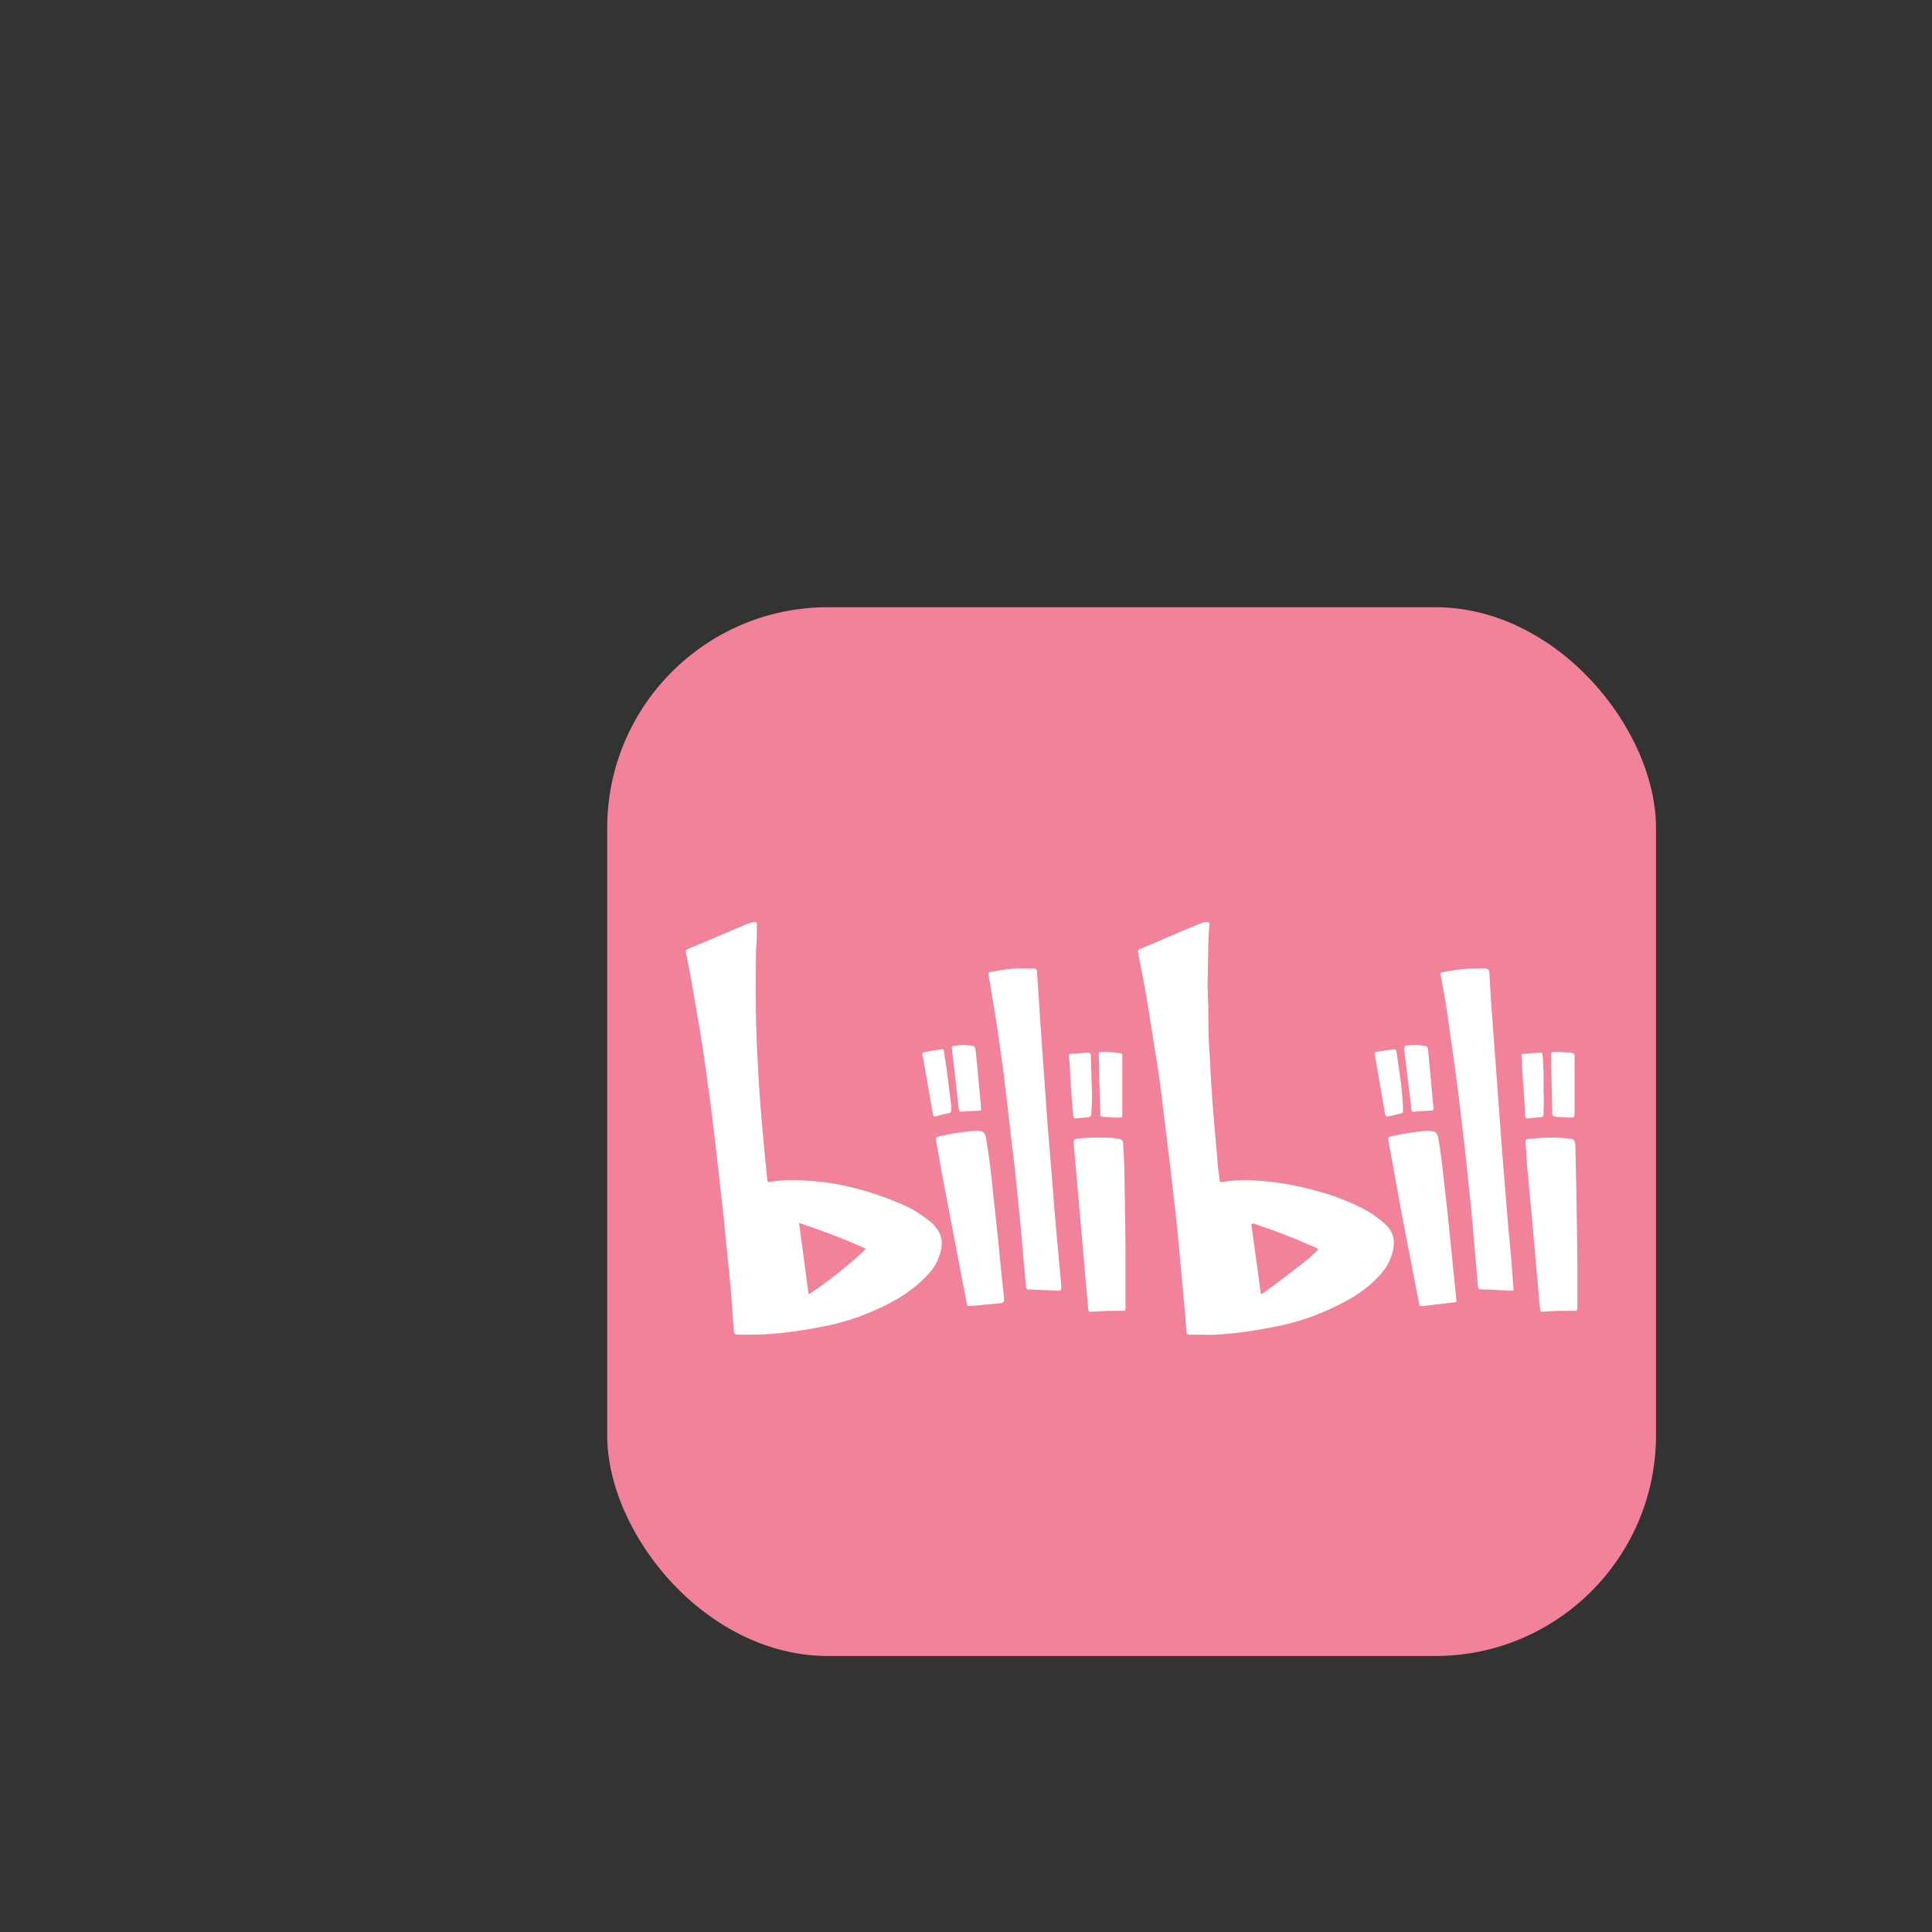 <svg width="70" height="70" viewBox="0 0 70 70" fill="none" xmlns="http://www.w3.org/2000/svg">
<rect x="0" y="0" width="70" height="70" fill="#333333" stroke="none"/>
<rect x="22" y="22" width="38" height="38" rx="8" fill="#F2829A"/>
<path d="M54.842 46.763C54.697 46.763 54.568 46.763 54.452 46.749C54.207 46.734 53.962 46.72 53.717 46.72C53.558 46.72 53.558 46.72 53.544 46.559L53.313 43.898L53.082 41.691L52.923 40.332L52.779 39.148L52.52 37.306C52.433 36.648 52.332 36.005 52.202 35.347C52.188 35.245 52.188 35.231 52.303 35.216C52.75 35.128 53.212 35.084 53.673 35.084H53.832C53.904 35.099 53.947 35.143 53.962 35.231L54.02 36.239L54.423 41.691L54.625 44.191L54.755 45.623L54.842 46.763ZM37.158 35.084H37.418C37.548 35.084 37.576 35.128 37.576 35.26L37.692 37.029L37.952 40.697L38.11 42.612L38.225 44.089L38.456 46.632C38.456 46.749 38.442 46.763 38.327 46.763L37.288 46.72C37.216 46.734 37.173 46.69 37.173 46.617L37.129 46.106C37.086 45.667 37.043 45.229 37.014 44.776L36.783 42.466L36.538 40.376L36.365 38.9L36.177 37.555C36.091 36.955 35.99 36.342 35.889 35.742L35.817 35.333C35.802 35.26 35.817 35.231 35.889 35.216C36.293 35.143 36.682 35.07 37.158 35.084ZM51.669 40.975C52.029 40.975 52.072 40.99 52.13 41.34C52.202 41.779 52.26 42.218 52.303 42.656L52.462 44.074L52.765 47.085C52.779 47.158 52.765 47.187 52.693 47.187L51.568 47.319C51.452 47.333 51.423 47.319 51.409 47.202L50.76 43.84L50.356 41.604L50.298 41.297C50.284 41.238 50.313 41.194 50.37 41.18C50.818 41.078 51.25 41.004 51.669 40.975ZM35.269 40.975C35.658 40.96 35.701 41.004 35.745 41.37C35.846 41.969 35.918 42.554 35.975 43.153L36.163 44.907L36.278 46.091L36.379 47.041C36.379 47.173 36.365 47.202 36.249 47.217L35.182 47.319C35.067 47.333 35.038 47.319 35.023 47.202L34.144 42.612L33.913 41.311C33.898 41.238 33.927 41.194 33.999 41.18C34.447 41.078 34.865 41.004 35.269 40.975ZM40.779 45.506V47.319V47.377C40.793 47.465 40.75 47.509 40.663 47.494H40.317C40.072 47.494 39.827 47.509 39.581 47.523C39.452 47.538 39.437 47.538 39.423 47.377L39.192 44.746L39.077 43.445L38.904 41.458C38.889 41.297 38.918 41.267 39.048 41.253C39.452 41.209 39.855 41.209 40.259 41.224L40.562 41.267C40.678 41.311 40.692 41.326 40.692 41.443L40.735 42.232L40.75 43.109C40.764 43.913 40.779 44.702 40.779 45.506ZM57.15 45.594V47.304V47.392C57.15 47.465 57.121 47.509 57.049 47.494H56.529C56.328 47.494 56.126 47.509 55.938 47.523C55.823 47.538 55.808 47.523 55.794 47.392L55.491 43.971L55.332 42.276L55.275 41.414C55.26 41.297 55.289 41.267 55.404 41.267C55.88 41.209 56.371 41.194 56.847 41.253C57.034 41.267 57.063 41.326 57.078 41.516L57.121 43.46L57.15 45.594ZM51.25 37.862C51.395 37.862 51.524 37.876 51.625 37.891C51.697 37.906 51.726 37.935 51.741 38.008L51.928 40.04C51.971 40.215 51.943 40.244 51.77 40.244L51.279 40.273C51.178 40.288 51.135 40.303 51.135 40.142L50.933 38.49L50.875 38.022C50.861 37.935 50.89 37.891 50.976 37.876L51.25 37.862ZM34.908 37.862C35.023 37.862 35.139 37.876 35.24 37.891C35.297 37.906 35.326 37.935 35.341 38.008L35.398 38.52L35.543 40.113C35.557 40.23 35.557 40.244 35.442 40.244L34.879 40.273C34.764 40.288 34.749 40.273 34.735 40.157L34.605 38.987L34.49 38.008C34.475 37.935 34.504 37.891 34.576 37.891C34.677 37.876 34.793 37.862 34.908 37.862ZM40.663 39.323V40.332C40.678 40.493 40.649 40.493 40.519 40.493C40.331 40.493 40.158 40.478 39.985 40.464C39.87 40.449 39.855 40.449 39.87 40.332L39.827 39.089C39.827 38.812 39.827 38.534 39.812 38.256C39.798 38.125 39.812 38.11 39.942 38.11C40.144 38.11 40.346 38.125 40.548 38.154C40.663 38.154 40.663 38.183 40.663 38.3V39.323ZM57.049 39.338V40.347C57.049 40.478 57.034 40.493 56.904 40.493L56.356 40.464C56.27 40.449 56.227 40.405 56.241 40.332L56.198 38.242C56.198 38.125 56.212 38.11 56.328 38.11C56.515 38.11 56.688 38.125 56.861 38.139C57.078 38.154 57.049 38.198 57.049 38.359V39.338ZM34.461 40.127C34.475 40.303 34.461 40.332 34.288 40.347L33.942 40.434C33.826 40.478 33.812 40.449 33.797 40.347L33.437 38.285C33.394 38.154 33.422 38.125 33.552 38.11L34.057 38.022C34.172 38.008 34.201 38.008 34.201 38.125C34.245 38.373 34.288 38.622 34.317 38.87L34.461 40.04V40.127ZM49.808 38.125C50.024 38.081 50.255 38.052 50.486 38.022C50.558 38.008 50.587 38.052 50.601 38.125L50.717 38.929C50.774 39.323 50.818 39.718 50.832 40.113V40.23C50.846 40.288 50.818 40.332 50.76 40.347L50.298 40.449C50.226 40.464 50.197 40.434 50.183 40.361L49.808 38.183V38.125ZM39.567 39.703C39.567 39.937 39.553 40.157 39.538 40.361C39.538 40.434 39.509 40.464 39.437 40.478L38.99 40.522C38.918 40.536 38.889 40.493 38.889 40.42C38.86 40.2 38.846 39.996 38.831 39.776C38.802 39.382 38.774 38.973 38.759 38.563L38.73 38.271C38.716 38.212 38.745 38.183 38.802 38.183L39.394 38.139C39.495 38.139 39.524 38.154 39.524 38.271L39.567 39.703ZM55.924 39.469C55.938 39.747 55.938 40.04 55.924 40.317C55.938 40.449 55.909 40.478 55.779 40.478L55.376 40.522C55.303 40.536 55.26 40.493 55.26 40.42C55.246 40.054 55.217 39.674 55.188 39.309L55.13 38.285C55.116 38.212 55.145 38.183 55.202 38.183L55.779 38.139C55.88 38.139 55.895 38.154 55.895 38.271C55.924 38.666 55.938 39.075 55.924 39.469ZM33.898 44.454C34.129 44.732 34.172 45.038 34.072 45.375C33.985 45.696 33.826 45.974 33.595 46.208C33.22 46.603 32.788 46.924 32.312 47.173C31.49 47.611 30.639 47.918 29.73 48.079C29.081 48.211 28.432 48.298 27.783 48.342C27.581 48.357 27.379 48.357 27.177 48.357H26.744C26.629 48.357 26.6 48.327 26.585 48.211L26.485 46.793L26.21 44.001L25.908 41.34L25.735 39.923L25.547 38.563C25.446 37.818 25.316 37.072 25.186 36.327C25.085 35.727 24.985 35.128 24.855 34.529C24.84 34.456 24.855 34.398 24.927 34.383L26.932 33.535C27.061 33.477 27.177 33.433 27.307 33.404C27.393 33.389 27.436 33.418 27.422 33.506C27.422 33.74 27.422 33.974 27.408 34.222L27.393 34.412C27.379 35.26 27.379 36.108 27.393 36.97C27.408 37.716 27.451 38.476 27.494 39.221C27.566 40.39 27.682 41.56 27.797 42.715C27.797 42.831 27.811 42.831 27.941 42.817C28.186 42.773 28.417 42.758 28.663 42.758C29.427 42.758 30.191 42.846 30.927 43.036C31.576 43.197 32.196 43.416 32.817 43.694C33.12 43.84 33.394 44.015 33.653 44.22C33.754 44.293 33.826 44.366 33.898 44.454ZM50.154 44.322C50.457 44.571 50.558 44.907 50.471 45.302C50.399 45.623 50.255 45.901 50.039 46.149C49.693 46.544 49.289 46.851 48.842 47.1C47.976 47.582 47.053 47.918 46.072 48.094C45.538 48.196 45.005 48.283 44.471 48.327C44.168 48.357 43.836 48.371 43.505 48.357H43.115C43.029 48.371 42.986 48.327 42.986 48.24C42.956 47.831 42.928 47.421 42.884 47.012L42.654 44.512L42.408 42.334L42.106 39.879C42.062 39.455 42.005 39.016 41.932 38.593L41.673 36.955C41.557 36.181 41.413 35.406 41.255 34.631L41.24 34.529C41.211 34.456 41.24 34.398 41.312 34.383C42.019 34.09 42.711 33.769 43.418 33.491C43.606 33.418 43.836 33.331 43.822 33.506C43.764 34.047 43.779 34.587 43.764 35.114C43.75 35.552 43.75 35.991 43.779 36.415V36.751C43.779 37.277 43.793 37.803 43.836 38.315C43.865 39.002 43.909 39.703 43.966 40.39L44.096 41.867C44.111 42.144 44.139 42.407 44.183 42.685C44.183 42.846 44.211 42.831 44.341 42.817C44.601 42.773 44.861 42.758 45.12 42.758C46.029 42.773 46.909 42.919 47.774 43.168C48.365 43.328 48.928 43.548 49.476 43.84C49.721 43.971 49.938 44.132 50.154 44.322ZM29.297 46.895C29.514 46.763 29.889 46.5 30.408 46.091C30.927 45.667 31.244 45.389 31.374 45.243C30.595 44.892 29.788 44.586 28.951 44.308L29.297 46.895ZM47.717 45.316C47.76 45.273 47.745 45.243 47.702 45.214L47.356 45.068C46.75 44.805 46.144 44.571 45.524 44.366L45.437 44.337C45.409 44.322 45.38 44.337 45.337 44.352L45.683 46.88C45.726 46.88 45.755 46.866 45.769 46.851C46.332 46.442 46.894 46.018 47.457 45.565L47.717 45.316Z" fill="white"/>
</svg>

